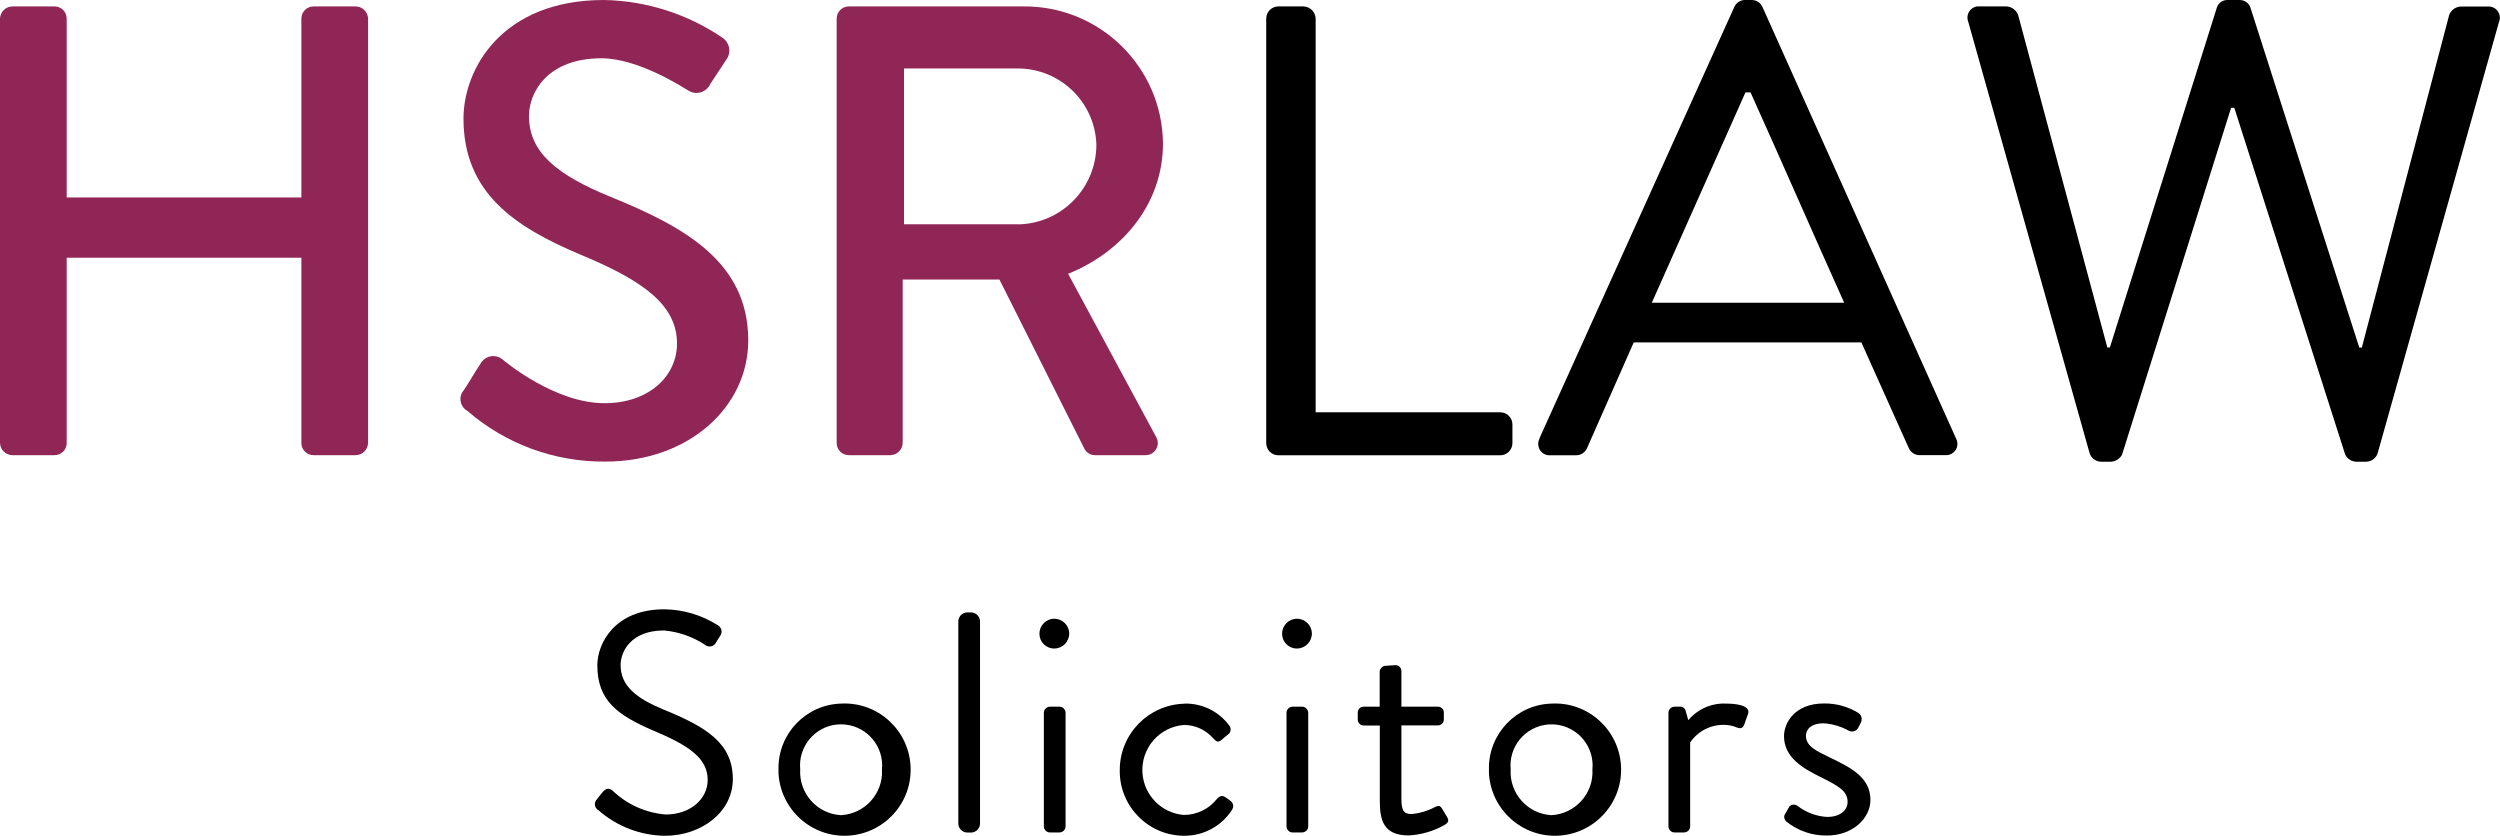<svg xmlns="http://www.w3.org/2000/svg" viewBox="0 0 225.63 75.42"><g><path d="m53.86,72.15c.14-.17.28-.37.43-.54.28-.37.6-.6.99-.26,1.3,1.25,2.99,2.01,4.79,2.16,2.3,0,3.8-1.45,3.8-3.12,0-1.96-1.7-3.12-4.97-4.48-3.12-1.36-4.99-2.64-4.99-5.87,0-1.93,1.53-5.05,6.04-5.05,1.72.02,3.4.52,4.85,1.45.3.17.41.55.25.86-.02.04-.05.07-.07.11-.11.17-.23.37-.34.54-.14.33-.51.48-.84.35-.06-.02-.11-.05-.15-.09-1.11-.74-2.39-1.19-3.72-1.31-3.01,0-3.92,1.93-3.92,3.12,0,1.9,1.45,3.01,3.83,4,3.83,1.56,6.3,3.01,6.3,6.3,0,2.95-2.81,5.11-6.13,5.11-2.21-.03-4.33-.84-5.99-2.3-.3-.16-.42-.54-.26-.84.02-.04.05-.09.09-.12" style="stroke-width:0px;"/><path d="m75.9,63.5c3.29-.18,6.1,2.35,6.28,5.64.18,3.29-2.35,6.1-5.64,6.28-3.29.18-6.1-2.35-6.28-5.64,0-.12,0-.23,0-.35-.06-3.19,2.46-5.84,5.65-5.93m0,10.07c2.15-.12,3.81-1.96,3.69-4.11,0-.01,0-.02,0-.03.19-2.04-1.3-3.84-3.34-4.04s-3.84,1.3-4.04,3.34c-.02.23-.02.47,0,.7-.13,2.15,1.5,4.01,3.66,4.14.01,0,.02,0,.03,0" style="stroke-width:0px;"/><path d="m87.31,55.27h.32c.45,0,.82.37.82.82v18.23c0,.45-.37.82-.82.82h-.32c-.45,0-.82-.37-.82-.82h0v-18.23c0-.45.37-.82.82-.82h0Z" style="stroke-width:0px;"/><path d="m93.81,57.2c0-.74.59-1.35,1.33-1.36.74,0,1.35.59,1.36,1.33,0,.74-.59,1.35-1.33,1.36,0,0-.02,0-.03,0-.74,0-1.33-.6-1.33-1.33m.4,7.12c0-.29.25-.53.54-.54h.88c.29,0,.53.25.54.54v10.27c0,.29-.25.53-.54.54h-.88c-.29,0-.53-.25-.54-.54v-10.27Z" style="stroke-width:0px;"/><path d="m106.89,63.5c1.6-.04,3.11.7,4.06,1.99.19.24.15.59-.09.78,0,0-.01.01-.02.01l-.54.45c-.43.4-.57.11-.82-.11-.66-.75-1.61-1.19-2.61-1.19-2.24.16-3.92,2.11-3.76,4.36.15,2,1.73,3.6,3.73,3.76,1.18,0,2.29-.54,3.01-1.47.34-.34.54-.28.85-.06l.31.23c.27.16.37.51.21.78,0,0,0,.01,0,.02-.94,1.49-2.58,2.39-4.34,2.38-3.22,0-5.83-2.63-5.82-5.85,0-.03,0-.06,0-.08,0-3.25,2.59-5.91,5.85-5.99" style="stroke-width:0px;"/><path d="m115.71,57.2c0-.74.59-1.35,1.33-1.36.74,0,1.35.59,1.36,1.33,0,.74-.59,1.35-1.33,1.36,0,0-.02,0-.03,0-.74,0-1.33-.6-1.33-1.33m.4,7.12c0-.29.25-.53.54-.54h.88c.29,0,.53.25.54.54v10.27c0,.29-.25.53-.54.54h-.88c-.29,0-.53-.25-.54-.54v-10.27Z" style="stroke-width:0px;"/><path d="m124.53,65.48h-1.45c-.3,0-.54-.24-.54-.54h0v-.62c0-.29.22-.53.5-.54.01,0,.02,0,.03,0h1.45v-3.15c0-.29.25-.53.54-.54l.91-.06c.29.01.51.25.51.54v3.21h3.29c.29,0,.53.22.54.5,0,.01,0,.02,0,.03v.62c0,.3-.24.54-.54.54h-3.29v6.64c0,1.14.28,1.36.94,1.36.73-.07,1.43-.28,2.07-.62.43-.23.54-.06.68.17l.43.71c.2.34.11.51-.2.71-1,.57-2.12.9-3.26.96-2.27,0-2.61-1.36-2.61-3.12v-6.81Z" style="stroke-width:0px;"/><path d="m140.02,63.5c3.29-.18,6.1,2.35,6.28,5.64.18,3.29-2.35,6.1-5.64,6.28s-6.1-2.35-6.28-5.64c0-.12,0-.23,0-.35-.06-3.19,2.46-5.84,5.65-5.93m0,10.07c2.15-.12,3.81-1.96,3.69-4.11,0-.01,0-.02,0-.03.19-2.04-1.3-3.84-3.34-4.04-2.04-.19-3.84,1.3-4.04,3.34-.02.23-.02.47,0,.7-.13,2.15,1.5,4.01,3.66,4.14.01,0,.02,0,.03,0" style="stroke-width:0px;"/><path d="m150.58,64.32c0-.29.25-.53.54-.54h.54c.24,0,.44.17.48.4l.23.82c.84-1,2.1-1.56,3.4-1.5.85,0,2.27.14,1.99.94l-.34.96c-.14.37-.4.37-.68.25-.35-.15-.73-.22-1.11-.23-1.23-.03-2.4.57-3.09,1.59v7.58c0,.29-.25.53-.54.54h-.88c-.29,0-.53-.25-.54-.54v-10.28Z" style="stroke-width:0px;"/><path d="m161.07,73.54c.11-.17.31-.57.4-.71.17-.23.5-.28.74-.11.01,0,.02.02.03.02.77.59,1.7.94,2.67.99,1.16,0,1.84-.6,1.84-1.36,0-.99-.85-1.45-2.5-2.27-1.5-.74-3.24-1.73-3.24-3.66,0-1.19.96-2.95,3.6-2.95,1.11-.02,2.21.29,3.15.88.27.21.34.58.17.88l-.23.45c-.16.29-.52.4-.82.26-.7-.39-1.47-.62-2.27-.68-1.28,0-1.62.65-1.62,1.13,0,.94.94,1.36,2.1,1.93,1.96.94,3.72,1.82,3.72,3.86,0,1.64-1.59,3.21-3.92,3.21-1.34.02-2.65-.43-3.69-1.28-.16-.15-.22-.39-.14-.6" style="stroke-width:0px;"/></g><g><g><path d="m114.28,1.68c0-.61.49-1.1,1.1-1.1h2.26c.6.02,1.08.5,1.1,1.1v35.53h16.66c.61,0,1.1.49,1.1,1.1h0v1.68c0,.61-.49,1.1-1.1,1.1h-20.02c-.61,0-1.1-.49-1.1-1.1h0V1.68Z" style="stroke-width:0px;"/><path d="m138.93,39.58L156.52.64c.17-.39.56-.65.98-.64h.58c.43-.01.82.24.99.64l17.47,38.94c.27.5.08,1.12-.42,1.38-.17.09-.37.13-.56.12h-2.31c-.43,0-.81-.25-.98-.64l-4.28-9.54h-20.54l-4.22,9.55c-.17.39-.56.64-.98.64h-2.32c-.56.05-1.06-.37-1.1-.94-.02-.2.02-.39.12-.56m27.49-12.27c-2.84-6.32-5.61-12.68-8.45-18.98h-.46l-8.45,18.98h17.36Z" style="stroke-width:0px;"/><path d="m177.64,1.97c-.21-.51.03-1.1.54-1.32.16-.07.33-.09.5-.07h2.43c.48.04.89.35,1.04.81l8.04,29.97h.23L200.09.64c.15-.41.55-.66.98-.64h1.04c.43-.01.82.24.98.64l9.84,30.73h.23l7.87-29.97c.15-.46.56-.78,1.04-.81h2.43c.55-.06,1.05.34,1.11.89.02.17,0,.34-.07.5l-10.94,38.88c-.13.47-.55.8-1.04.81h-.92c-.42-.02-.79-.26-.98-.64l-10.01-31.3h-.29l-9.84,31.3c-.19.37-.57.61-.98.64h-.92c-.49-.01-.91-.34-1.04-.81L177.64,1.97Z" style="stroke-width:0px;"/></g><g><path d="m0,1.68C.02,1.08.5.6,1.1.58h3.82c.61,0,1.1.49,1.1,1.1v16.14h21.18V1.68c0-.61.49-1.1,1.1-1.1h3.82c.6.02,1.08.5,1.1,1.1v38.3c-.02.6-.5,1.08-1.1,1.1h-3.82c-.61,0-1.1-.49-1.1-1.1v-16.72H6.02v16.72c0,.61-.49,1.1-1.1,1.1H1.1c-.6-.02-1.08-.5-1.1-1.1V1.68Z" style="fill:#902655; stroke-width:0px;"/><path d="m41.84,35.24c.52-.75.98-1.62,1.5-2.37.32-.65,1.11-.92,1.75-.6.08.04.15.08.21.13.35.29,4.8,3.99,9.26,3.99,3.99,0,6.54-2.43,6.54-5.38,0-3.47-3.01-5.67-8.74-8.04-5.89-2.49-10.53-5.55-10.53-12.27C41.84,6.19,45.31,0,54.51,0c3.82.07,7.54,1.26,10.7,3.41.63.42.81,1.27.39,1.9-.01.02-.03.04-.04.06-.46.69-.98,1.5-1.45,2.2-.3.69-1.11,1.01-1.8.7-.08-.03-.15-.08-.22-.12-.4-.23-4.46-2.89-7.81-2.89-4.86,0-6.54,3.07-6.54,5.21,0,3.3,2.55,5.32,7.35,7.29,6.71,2.72,12.44,5.9,12.44,12.96,0,6.02-5.38,10.94-12.9,10.94-4.57.04-8.99-1.58-12.44-4.57-.59-.32-.81-1.06-.49-1.65.04-.07.09-.14.14-.2" style="fill:#902655; stroke-width:0px;"/><path d="m75.51,1.68c0-.61.49-1.1,1.1-1.1h15.74c6.89-.07,12.54,5.46,12.61,12.35,0,.01,0,.02,0,.03,0,5.32-3.53,9.72-8.56,11.75l7.93,14.7c.32.52.16,1.19-.36,1.51-.19.12-.41.17-.63.16h-4.51c-.38,0-.73-.19-.93-.52l-7.7-15.33h-8.73v14.75c-.02.6-.5,1.08-1.1,1.1h-3.76c-.61,0-1.1-.49-1.1-1.1V1.68Zm16.38,18.57c3.91-.07,7.05-3.26,7.06-7.18-.11-3.82-3.23-6.87-7.06-6.89h-10.3v14.06h10.3Z" style="fill:#902655; stroke-width:0px;"/></g></g></svg>